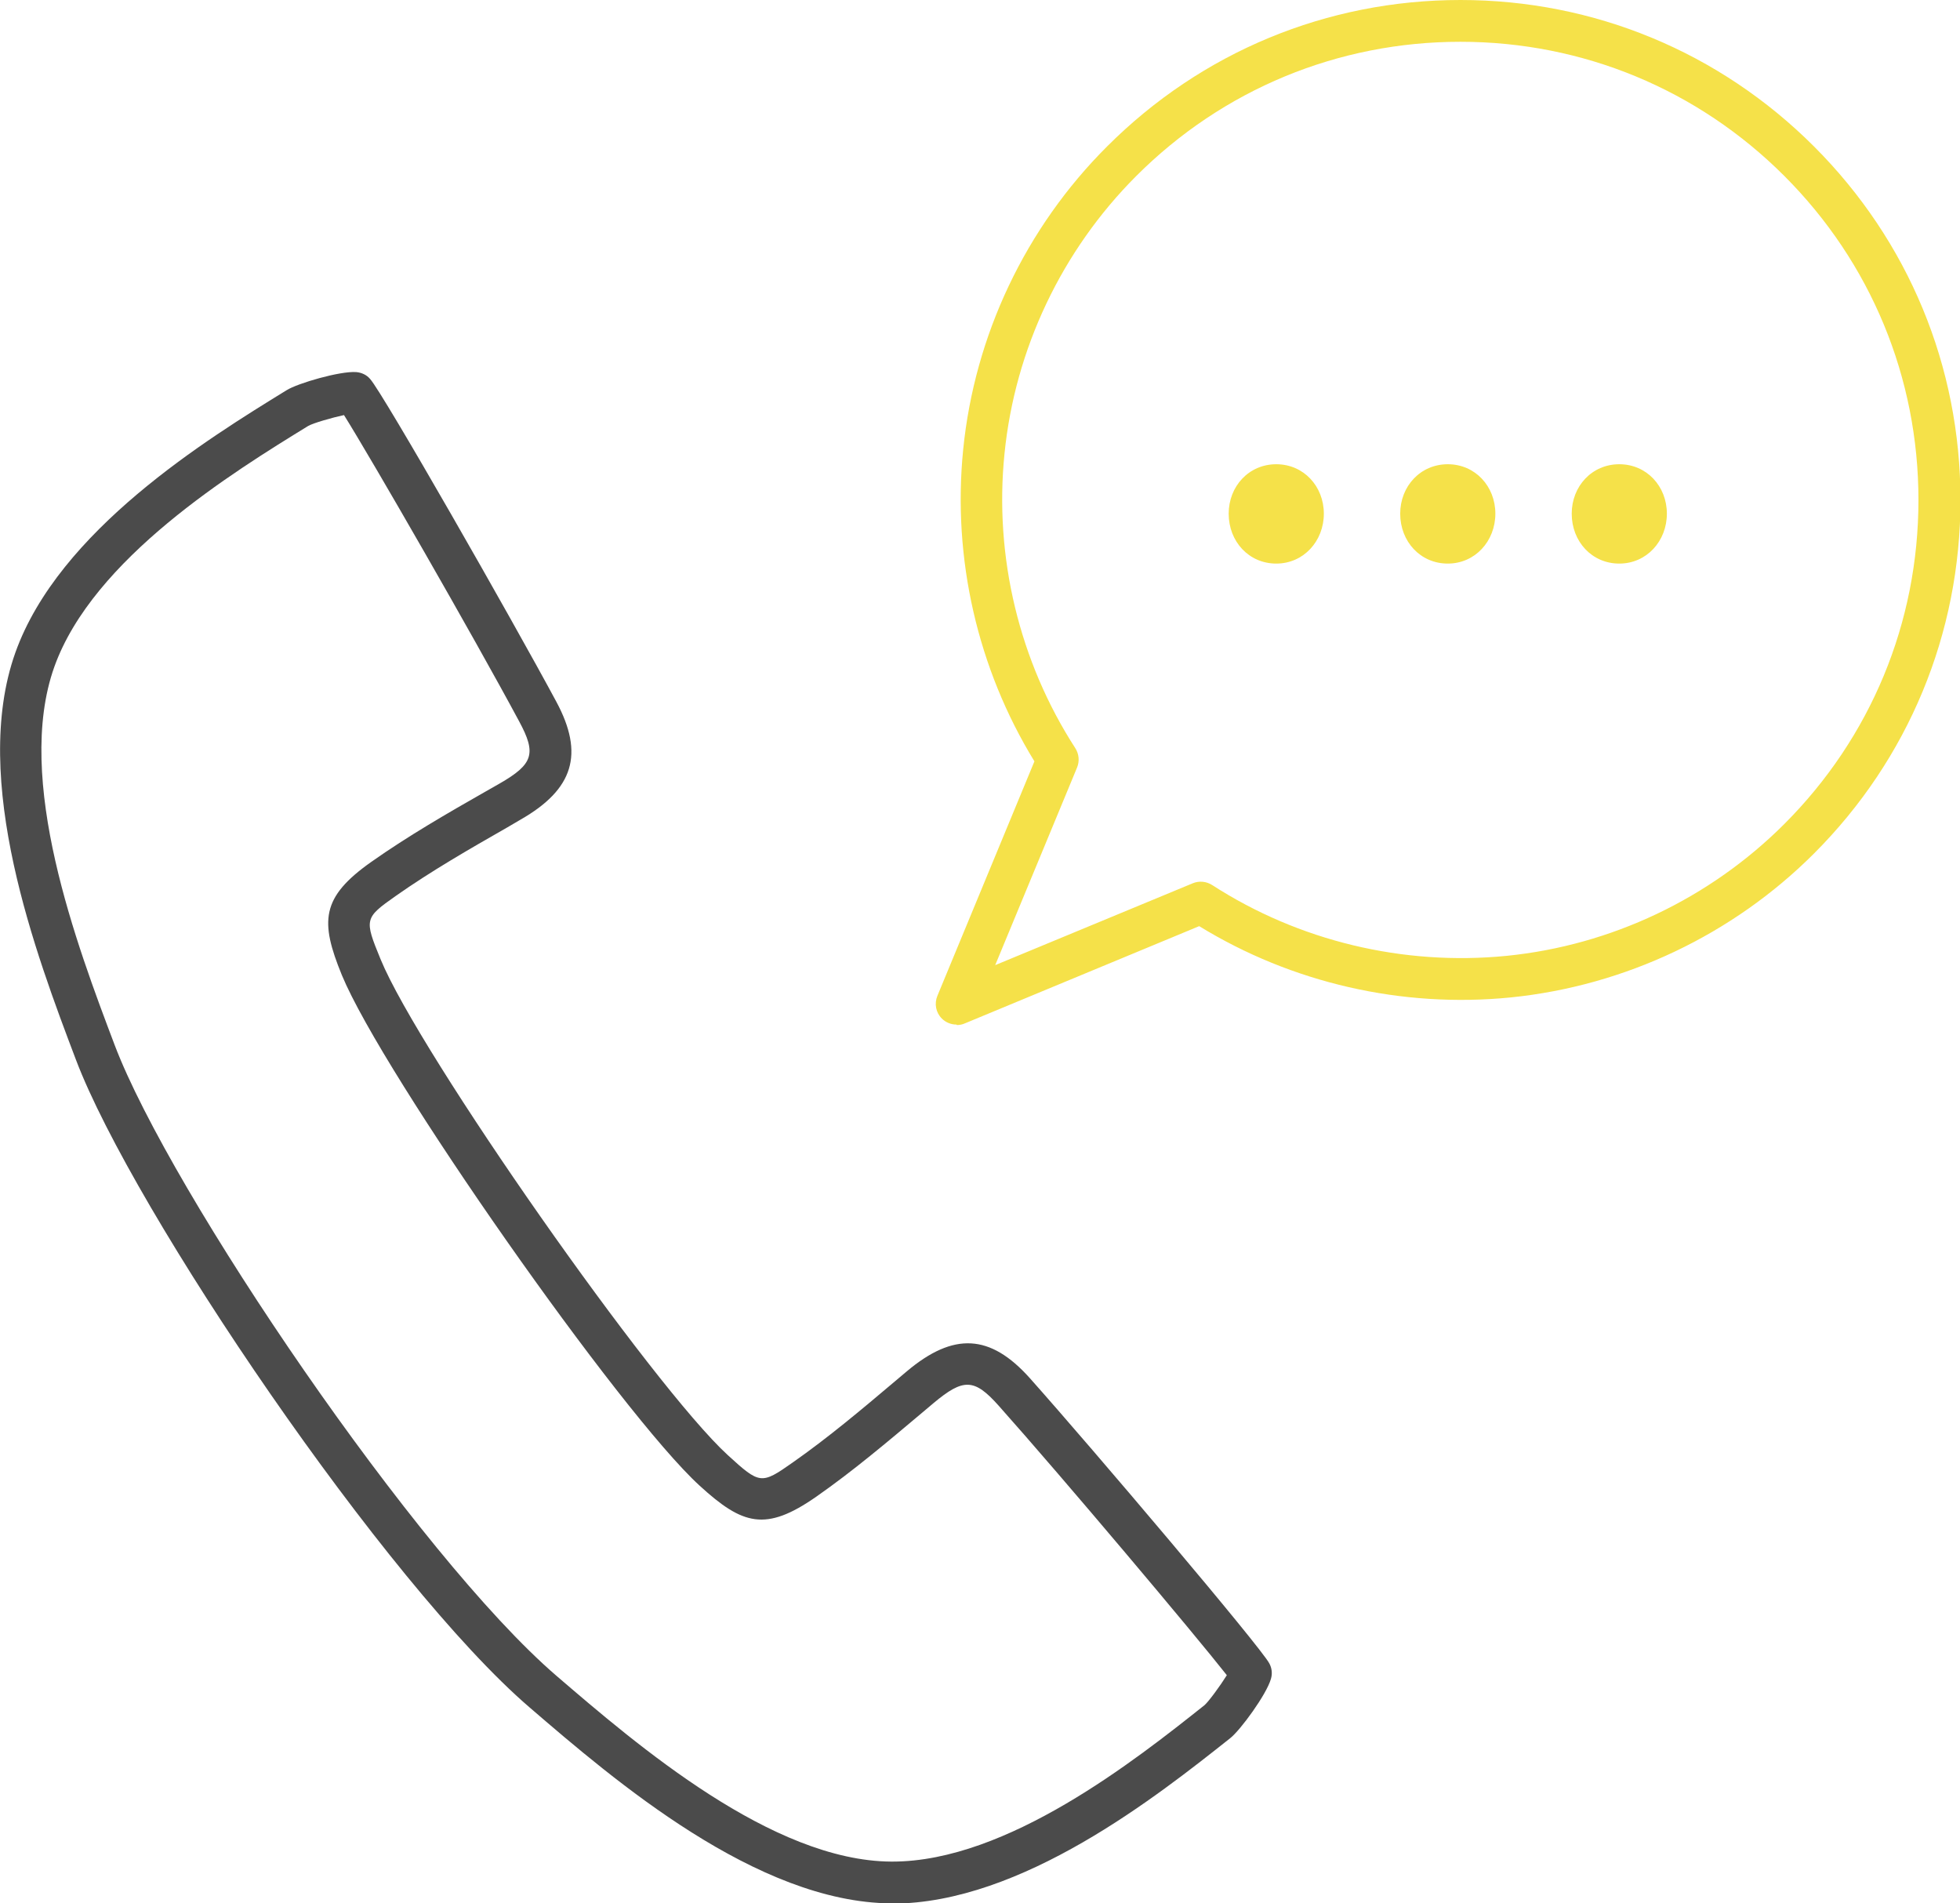 <?xml version="1.0" encoding="UTF-8"?><svg id="b" xmlns="http://www.w3.org/2000/svg" viewBox="0 0 84.45 82"><defs><style>.d{fill:#4b4b4b;}.d,.e{stroke-width:0px;}.e{fill:#f5e149;}</style></defs><g id="c"><path class="d" d="m38.46,82s-.04,0-.06,0c-5.8-.04-11.92-5.29-15.58-8.44-6.18-5.31-17.09-21.41-19.55-27.91-1.71-4.51-4.56-12.05-2.61-17.53,1.88-5.27,8.26-9.2,11.69-11.31.48-.3,2.3-.83,3-.78.23.02.45.12.6.3.55.61,6.09,10.31,8.02,13.9,1.21,2.25.75,3.77-1.54,5.08l-.58.34c-1.61.92-3.28,1.88-4.8,2.95-1.35.95-1.36,1-.65,2.73,1.66,4.04,11.73,18.41,14.96,21.36,1.38,1.26,1.44,1.27,2.79.32,1.53-1.07,2.99-2.3,4.41-3.5l.51-.43c2.02-1.7,3.6-1.61,5.3.29,2.71,3.04,9.94,11.57,10.32,12.29.11.2.14.44.07.67-.19.67-1.31,2.2-1.75,2.55-3.14,2.49-8.99,7.13-14.57,7.13ZM14.83,17.88c-.51.11-1.32.34-1.55.47-3.24,1.99-9.27,5.71-10.94,10.38-1.73,4.85.98,12.01,2.6,16.29,2.4,6.33,13.03,22.01,19.04,27.18,3.47,2.98,9.28,7.97,14.42,8,.02,0,.03,0,.05,0,4.95,0,10.48-4.38,13.45-6.74.19-.17.68-.84.96-1.29-1.35-1.72-7.04-8.48-9.83-11.61-1.05-1.18-1.52-1.19-2.81-.11l-.51.43c-1.45,1.22-2.95,2.49-4.54,3.6-2.18,1.52-3.17,1.22-5.02-.47-3.42-3.12-13.65-17.72-15.42-22-.95-2.32-.9-3.35,1.27-4.88,1.59-1.12,3.29-2.1,4.94-3.04l.58-.33c1.46-.84,1.6-1.29.85-2.68-1.98-3.69-6.39-11.35-7.55-13.2Z"/><path class="e" d="m52.94,22.13c0-1.18.87-2.13,2.05-2.13s2.05.95,2.05,2.13-.87,2.15-2.05,2.15-2.05-.95-2.05-2.15Zm7.39,0c0-1.18.87-2.13,2.05-2.13s2.05.95,2.05,2.13-.87,2.15-2.05,2.15-2.05-.95-2.05-2.15Zm7.39,0c0-1.18.87-2.13,2.05-2.13s2.05.95,2.05,2.13-.87,2.15-2.05,2.15-2.05-.95-2.05-2.15Z"/><path class="e" d="m41.21,44.14c-.23,0-.46-.09-.63-.26-.26-.26-.33-.64-.19-.98l4.18-10.1c-2.45-3.99-3.54-8.74-3.07-13.43.49-4.92,2.69-9.56,6.2-13.06,4.07-4.07,9.47-6.31,15.23-6.31,0,0,0,0,0,0,5.75,0,11.16,2.24,15.23,6.31,4.07,4.07,6.31,9.47,6.31,15.23,0,5.75-2.24,11.16-6.31,15.23l-.63-.63.63.63c-3.5,3.5-8.14,5.7-13.06,6.2-4.69.47-9.44-.62-13.43-3.07l-10.1,4.19c-.11.05-.23.07-.34.07ZM62.92,1.8c-5.27,0-10.23,2.05-13.96,5.78-3.21,3.21-5.23,7.46-5.68,11.97-.45,4.45.64,8.95,3.05,12.68.16.25.19.56.08.83l-3.53,8.52,8.52-3.53c.27-.11.58-.08.83.08,3.73,2.41,8.23,3.49,12.68,3.05,4.51-.45,8.76-2.47,11.97-5.68,3.73-3.73,5.78-8.68,5.78-13.96,0-5.27-2.05-10.23-5.78-13.96-3.73-3.73-8.68-5.78-13.96-5.78Z"/></g></svg>